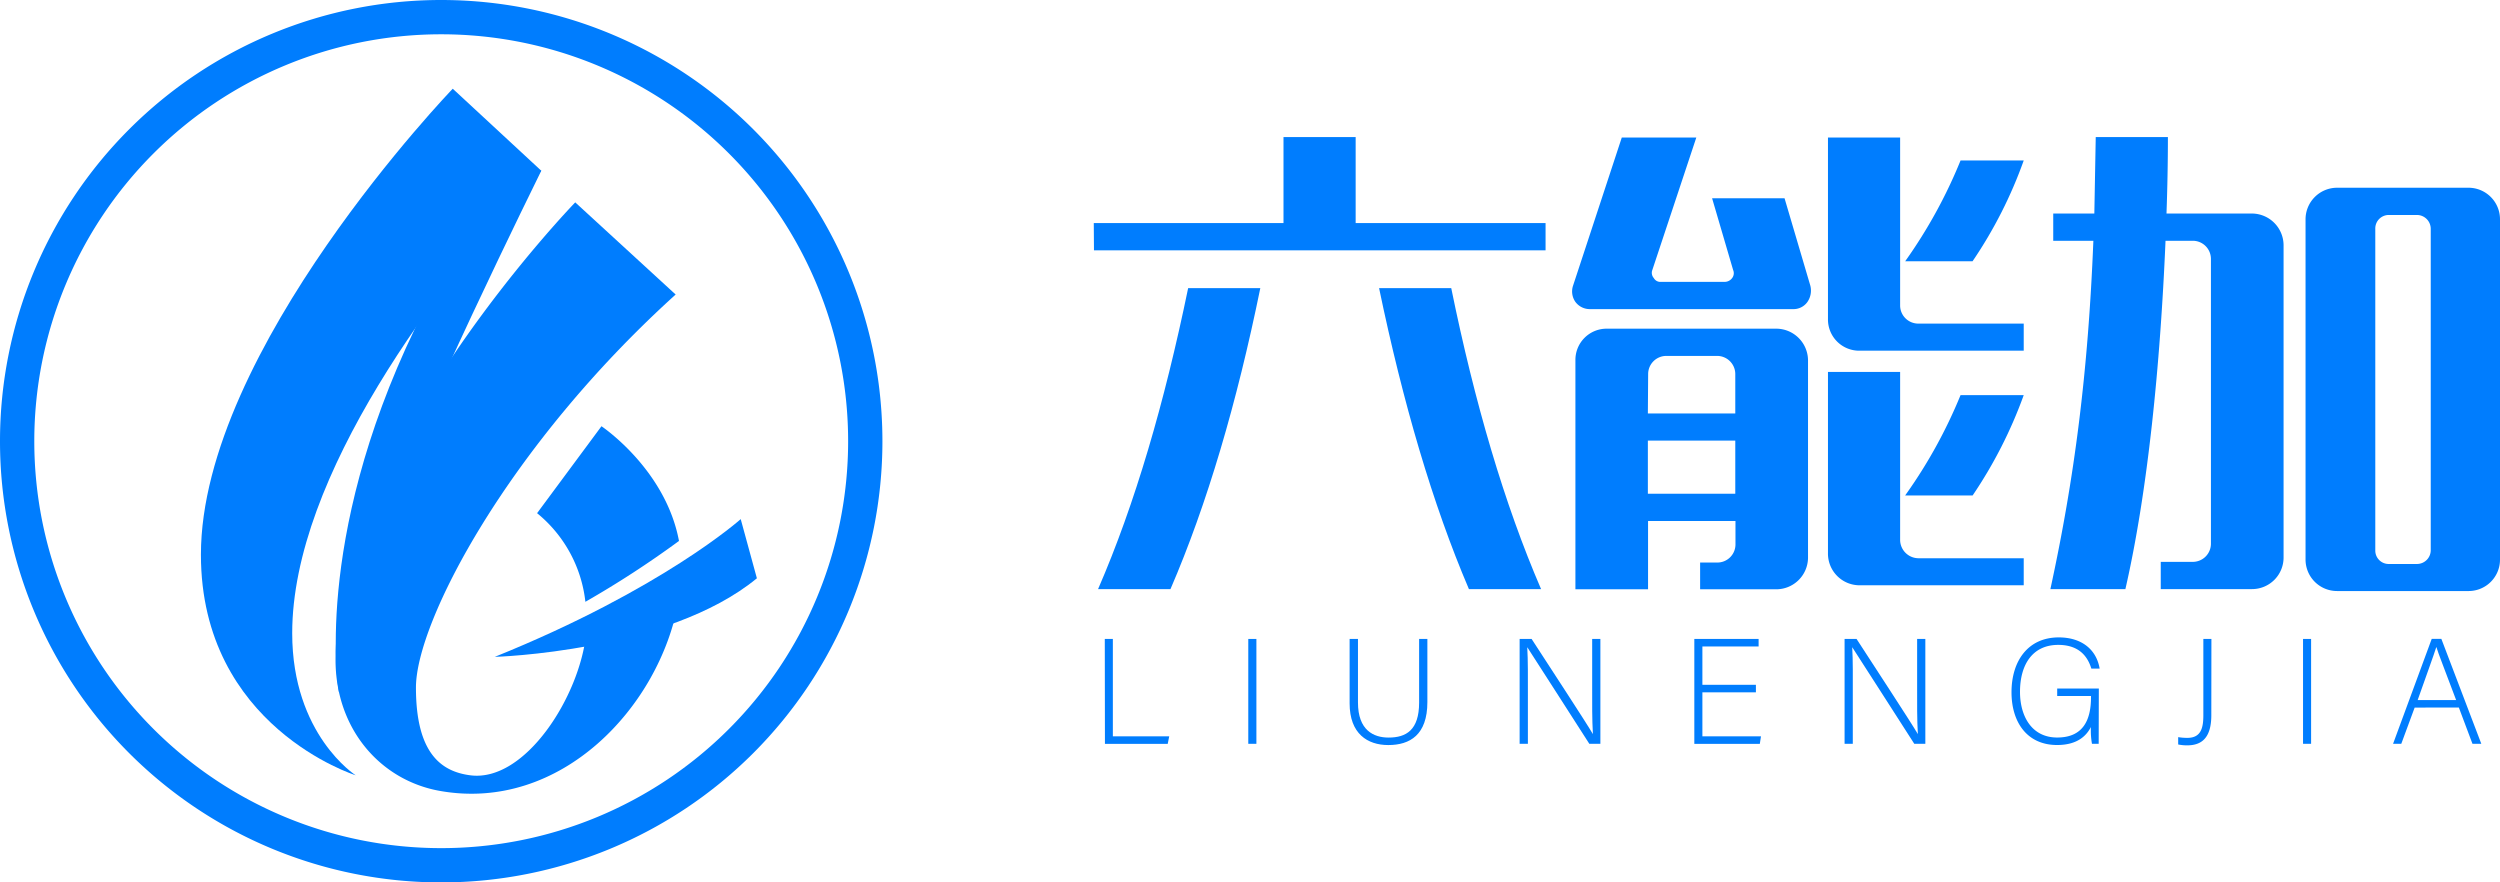 <svg xmlns="http://www.w3.org/2000/svg" viewBox="0 0 517.61 182.7"><defs><style>.cls-1{fill:#007dfe;}</style></defs><g id="图层_2" data-name="图层 2"><g id="图层_1-2" data-name="图层 1"><path class="cls-1" d="M228.74,132.29h1.67v20.17h11.67l-.31,1.55h-13Z"/><path class="cls-1" d="M260.13,132.29V154h-1.68V132.29Z"/><path class="cls-1" d="M281.16,132.29v13.16c0,5.77,3.26,7.26,6.33,7.26,3.63,0,6.33-1.52,6.33-7.26V132.29h1.71v13.07c0,6.79-3.6,8.9-8.1,8.9-4.28,0-8-2.33-8-8.63V132.29Z"/><path class="cls-1" d="M314.63,154V132.29h2.48c3.38,5.22,11.33,17.35,12.69,19.7h0c-.18-3.13-.15-6.32-.15-9.86v-9.84h1.7V154h-2.29c-3.23-5-11.3-17.65-12.85-20h0c.16,2.85.13,6,.13,10V154Z"/><path class="cls-1" d="M363.55,143.34H352.47v9.12H364.6l-.24,1.55H350.8V132.29h13.31v1.55H352.47v7.95h11.08Z"/><path class="cls-1" d="M381.91,154V132.29h2.48c3.38,5.22,11.33,17.35,12.69,19.7h0c-.18-3.13-.15-6.32-.15-9.86v-9.84h1.7V154h-2.29c-3.23-5-11.3-17.65-12.85-20h0c.16,2.85.12,6,.12,10V154Z"/><path class="cls-1" d="M434.52,154h-1.39a15.63,15.63,0,0,1-.22-3.47c-.78,1.49-2.48,3.72-7,3.72-6.24,0-9.44-4.75-9.44-10.92,0-6.49,3.42-11.36,9.78-11.36,4.68,0,7.79,2.45,8.47,6.46H433c-.93-3.07-3.07-4.91-6.85-4.91-5.43,0-7.92,4.22-7.92,9.72,0,5,2.39,9.46,7.7,9.46s7-3.54,7-8.35v-.25h-7v-1.55h8.62Z"/><path class="cls-1" d="M457.84,148.09c0,4.84-2.14,6.23-5,6.23a8.81,8.81,0,0,1-1.86-.18v-1.52a11,11,0,0,0,1.92.15c2.92,0,3.29-2.26,3.29-4.72V132.29h1.67Z"/><path class="cls-1" d="M478.5,132.29V154h-1.67V132.29Z"/><path class="cls-1" d="M499.94,146.5,497.17,154h-1.7l8-21.72h2L513.74,154h-1.83l-2.82-7.51Zm8.59-1.55c-2.42-6.45-3.66-9.55-4.1-11h0c-.52,1.64-1.92,5.49-3.87,11Z"/><path class="cls-1" d="M226.46,46.19h39.28V28.38h14.94V46.19H320v5.64h-93.5Zm.89,75.78C235,104.36,241.1,83.39,246,59.65h14.94c-4.85,23.74-11,44.71-18.6,62.32Zm76.78,0c-7.52-17.61-13.66-38.58-18.6-62.32h14.94c4.84,23.74,11,44.71,18.6,62.32Z"/><path class="cls-1" d="M335.78,28.48h15.43l-9.1,27.41a1.63,1.63,0,0,0,.3,1.68,1.54,1.54,0,0,0,1.48.79h13.16a1.92,1.92,0,0,0,1.58-.79,1.66,1.66,0,0,0,.2-1.68l-4.35-14.84h15l5.34,18.1a4.12,4.12,0,0,1-.6,3.36,3.52,3.52,0,0,1-3,1.49H329.25a3.71,3.71,0,0,1-3.07-1.49,3.76,3.76,0,0,1-.49-3.36ZM326.18,122V74.58a6.46,6.46,0,0,1,6.53-6.53h35a6.6,6.6,0,0,1,6.63,6.53v41a6.59,6.59,0,0,1-6.63,6.43H352v-5.54h3.57a3.75,3.75,0,0,0,3.75-3.76v-4.84h-18.1V122Zm15-36.4h18.1V77.45a3.76,3.76,0,0,0-3.75-3.76H345a3.76,3.76,0,0,0-3.76,3.76Zm0,16.62h18.1v-11h-18.1ZM419,72.61H385a6.46,6.46,0,0,1-6.53-6.54V28.48h14.94V63.21A3.76,3.76,0,0,0,397.12,67H419Zm0,48.57H385a6.55,6.55,0,0,1-6.53-6.63V77h14.94v34.82a3.82,3.82,0,0,0,3.76,3.76H419ZM394.45,54.1a102.37,102.37,0,0,0,11.47-20.87H419A92,92,0,0,1,408.4,54.1Zm0,48.48a102,102,0,0,0,11.47-20.77H419a93.63,93.63,0,0,1-10.58,20.77Z"/><path class="cls-1" d="M425.11,44.21h8.51l.29-15.83h14.94c0,5.24-.1,10.49-.29,15.83h17.71a6.59,6.59,0,0,1,6.53,6.53v64.7a6.53,6.53,0,0,1-6.53,6.53h-18.9v-5.64H454a3.76,3.76,0,0,0,3.76-3.76v-59A3.76,3.76,0,0,0,454,49.85h-5.64c-1.09,25.62-3.66,51.84-8.31,72.12H424.52c5-23,7.81-44.91,8.9-72.12h-8.31Zm52.24,1.29a6.54,6.54,0,0,1,6.53-6.63h27.3a6.53,6.53,0,0,1,6.43,6.63v70.34a6.5,6.5,0,0,1-6.43,6.53h-27.3a6.52,6.52,0,0,1-6.53-6.53Zm25.92,1.88a2.87,2.87,0,0,0-2.87-2.87h-5.84a2.79,2.79,0,0,0-2.77,2.87V114a2.77,2.77,0,0,0,2.77,2.77h5.84a2.86,2.86,0,0,0,2.87-2.77Z"/><path class="cls-1" d="M91.35,0A91.35,91.35,0,1,0,182.7,91.35,91.35,91.35,0,0,0,91.35,0Zm0,175.6A84.25,84.25,0,1,1,175.6,91.35,84.25,84.25,0,0,1,91.35,175.6Z"/><path class="cls-1" d="M93.74,18.37S41.6,72.51,41.6,114.84c0,35.64,32.05,45.68,32.05,45.68S60.5,152.15,60.5,131.11c0-32.53,30.28-72.34,51.57-95.76Z"/><path class="cls-1" d="M102.44,136s35.72-1,54.27-16.27l-3.35-12.25S137.15,122,102.44,136Z"/><path class="cls-1" d="M124.53,88.25l-13.33,18a27.55,27.55,0,0,1,10,18.35A203.21,203.21,0,0,0,140.58,112C137.79,97.1,124.53,88.25,124.53,88.25Z"/><path class="cls-1" d="M121.36,131.14c-1.32,13.07-12.66,30.88-24,29.38-6-.78-11.24-4.54-11.24-18.17s19.09-50,53.77-81.37L119.1,41.9S69.47,93.08,69.47,136.61c0,14.33,9.3,24.95,21.59,27.14,25.14,4.49,45.5-17.54,49.37-39.06A109.69,109.69,0,0,1,121.36,131.14Z"/><path class="cls-1" d="M112.07,35.35S84.47,91.23,81,104.7l-4.18,24.83-6.65,13.76s-5.56-30.92,15.72-75.22l16.53-34.82Z"/></g></g></svg>